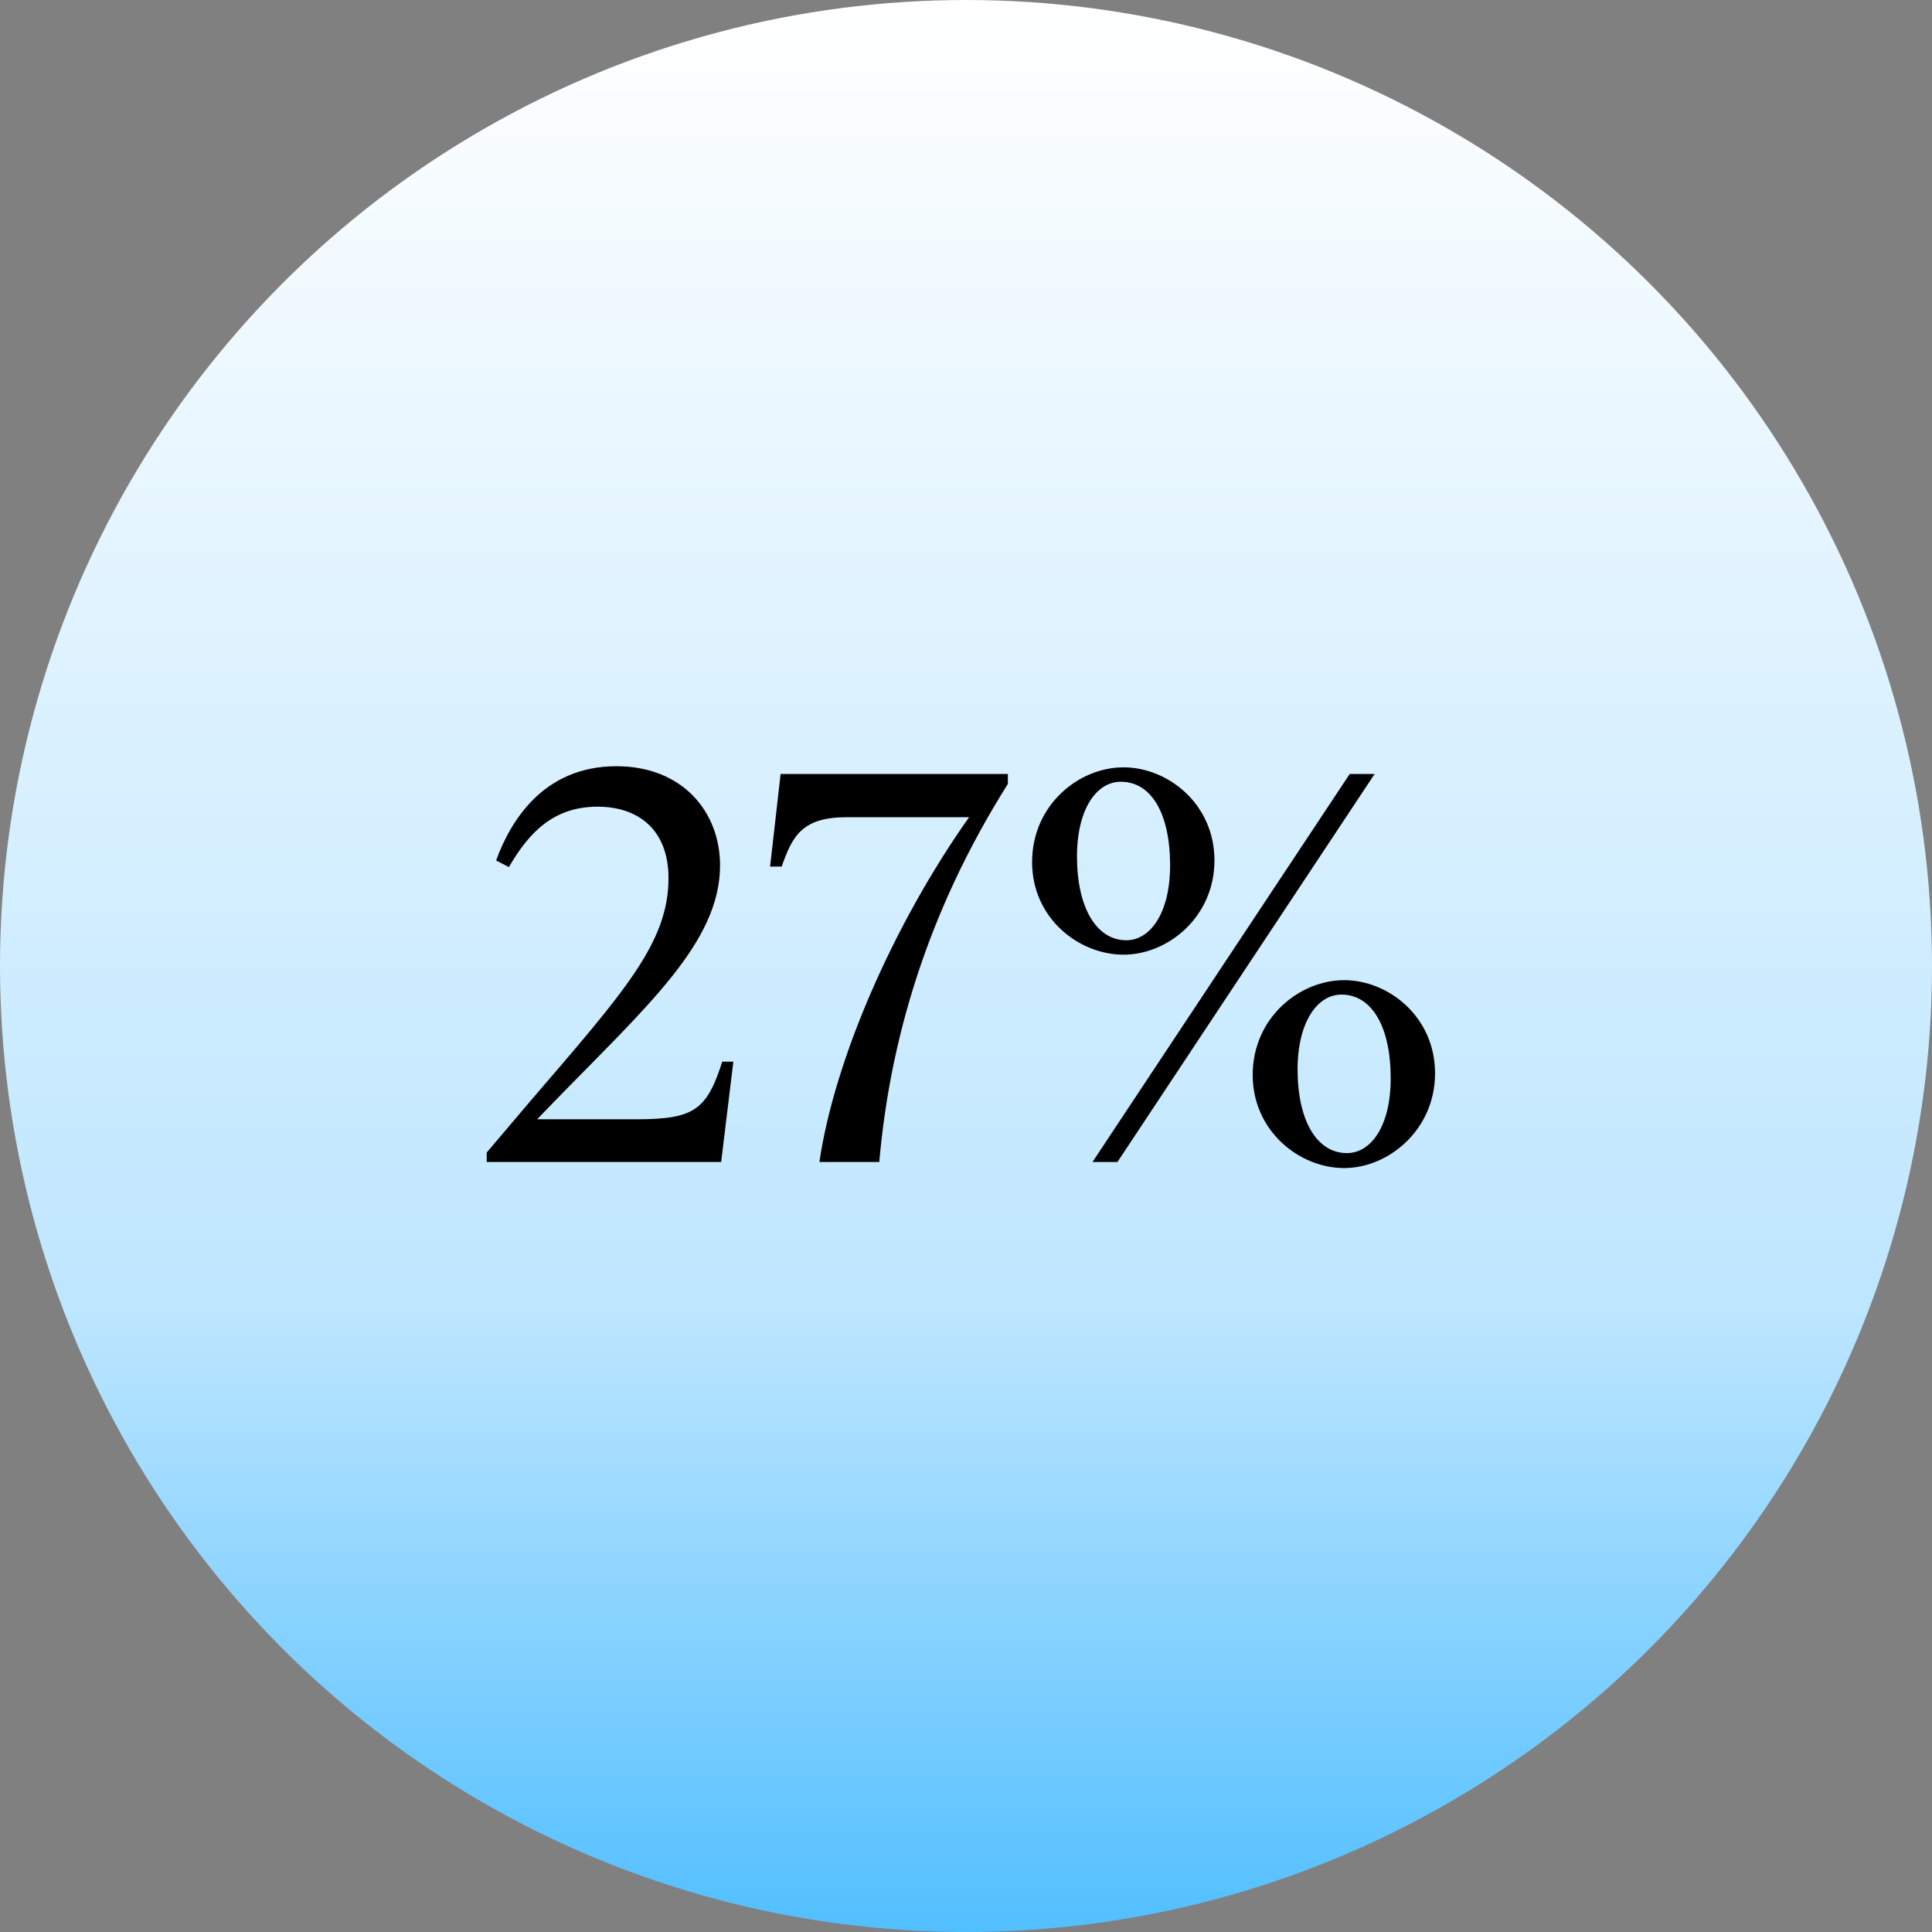 <svg width="488" height="488" viewBox="0 0 488 488" fill="none" xmlns="http://www.w3.org/2000/svg">
<rect x="0" y="0" width="488" height="488" fill="#808080" stroke="none"/>
<circle cx="244" cy="244" r="244" fill="url(#paint0_linear_1532_14065)"/>
<path d="M182.435 268.16C178.515 280.34 175.435 282.72 160.595 282.72H135.675L139.595 278.66C163.255 254.3 181.875 238.06 181.875 218.6C181.875 205.02 172.355 193.54 155.695 193.54C137.075 193.54 128.815 207.68 125.315 217.34L128.535 219.02C133.715 210.06 140.015 203.76 150.935 203.76C161.155 203.76 168.855 209.5 168.855 221.82C168.855 238.06 157.795 250.38 133.855 278.24L122.935 291.12V293.5H182.155L185.235 268.16H182.435ZM197.174 195.5L194.514 218.88H197.454C200.114 211.18 202.634 206.42 213.834 206.42H244.774C225.594 233.58 210.754 267.74 206.974 293.5H222.094C224.754 263.12 233.994 230.64 254.574 198.02V195.5H197.174ZM283.796 241.14C294.996 241.14 306.756 231.62 306.756 217.34C306.756 203.06 294.996 193.82 283.796 193.82C272.456 193.82 260.696 203.34 260.696 217.76C260.696 231.9 272.456 241.14 283.796 241.14ZM275.956 293.5H282.256L347.216 195.5H340.916L275.956 293.5ZM284.496 237.5C276.936 237.5 272.036 229.24 272.036 216.36C272.036 204.18 277.076 197.46 283.096 197.46C290.796 197.46 295.556 205.44 295.556 218.6C295.556 230.64 290.516 237.5 284.496 237.5ZM339.516 295.04C350.716 295.04 362.476 285.38 362.476 271.1C362.476 256.82 350.716 247.58 339.516 247.58C328.176 247.58 316.416 257.1 316.416 271.52C316.416 285.66 328.176 295.04 339.516 295.04ZM340.216 291.26C332.656 291.26 327.756 283.14 327.756 270.12C327.756 258.08 332.796 251.22 338.816 251.22C346.516 251.22 351.276 259.34 351.276 272.36C351.276 284.54 346.236 291.26 340.216 291.26Z" fill="black"/>
<defs>
<linearGradient id="paint0_linear_1532_14065" x1="244" y1="0" x2="244" y2="512" gradientUnits="userSpaceOnUse">
<stop stop-color="white"/>
<stop offset="0.644" stop-color="#BEE6FF"/>
<stop offset="1" stop-color="#41B9FF"/>
</linearGradient>
</defs>
</svg>
